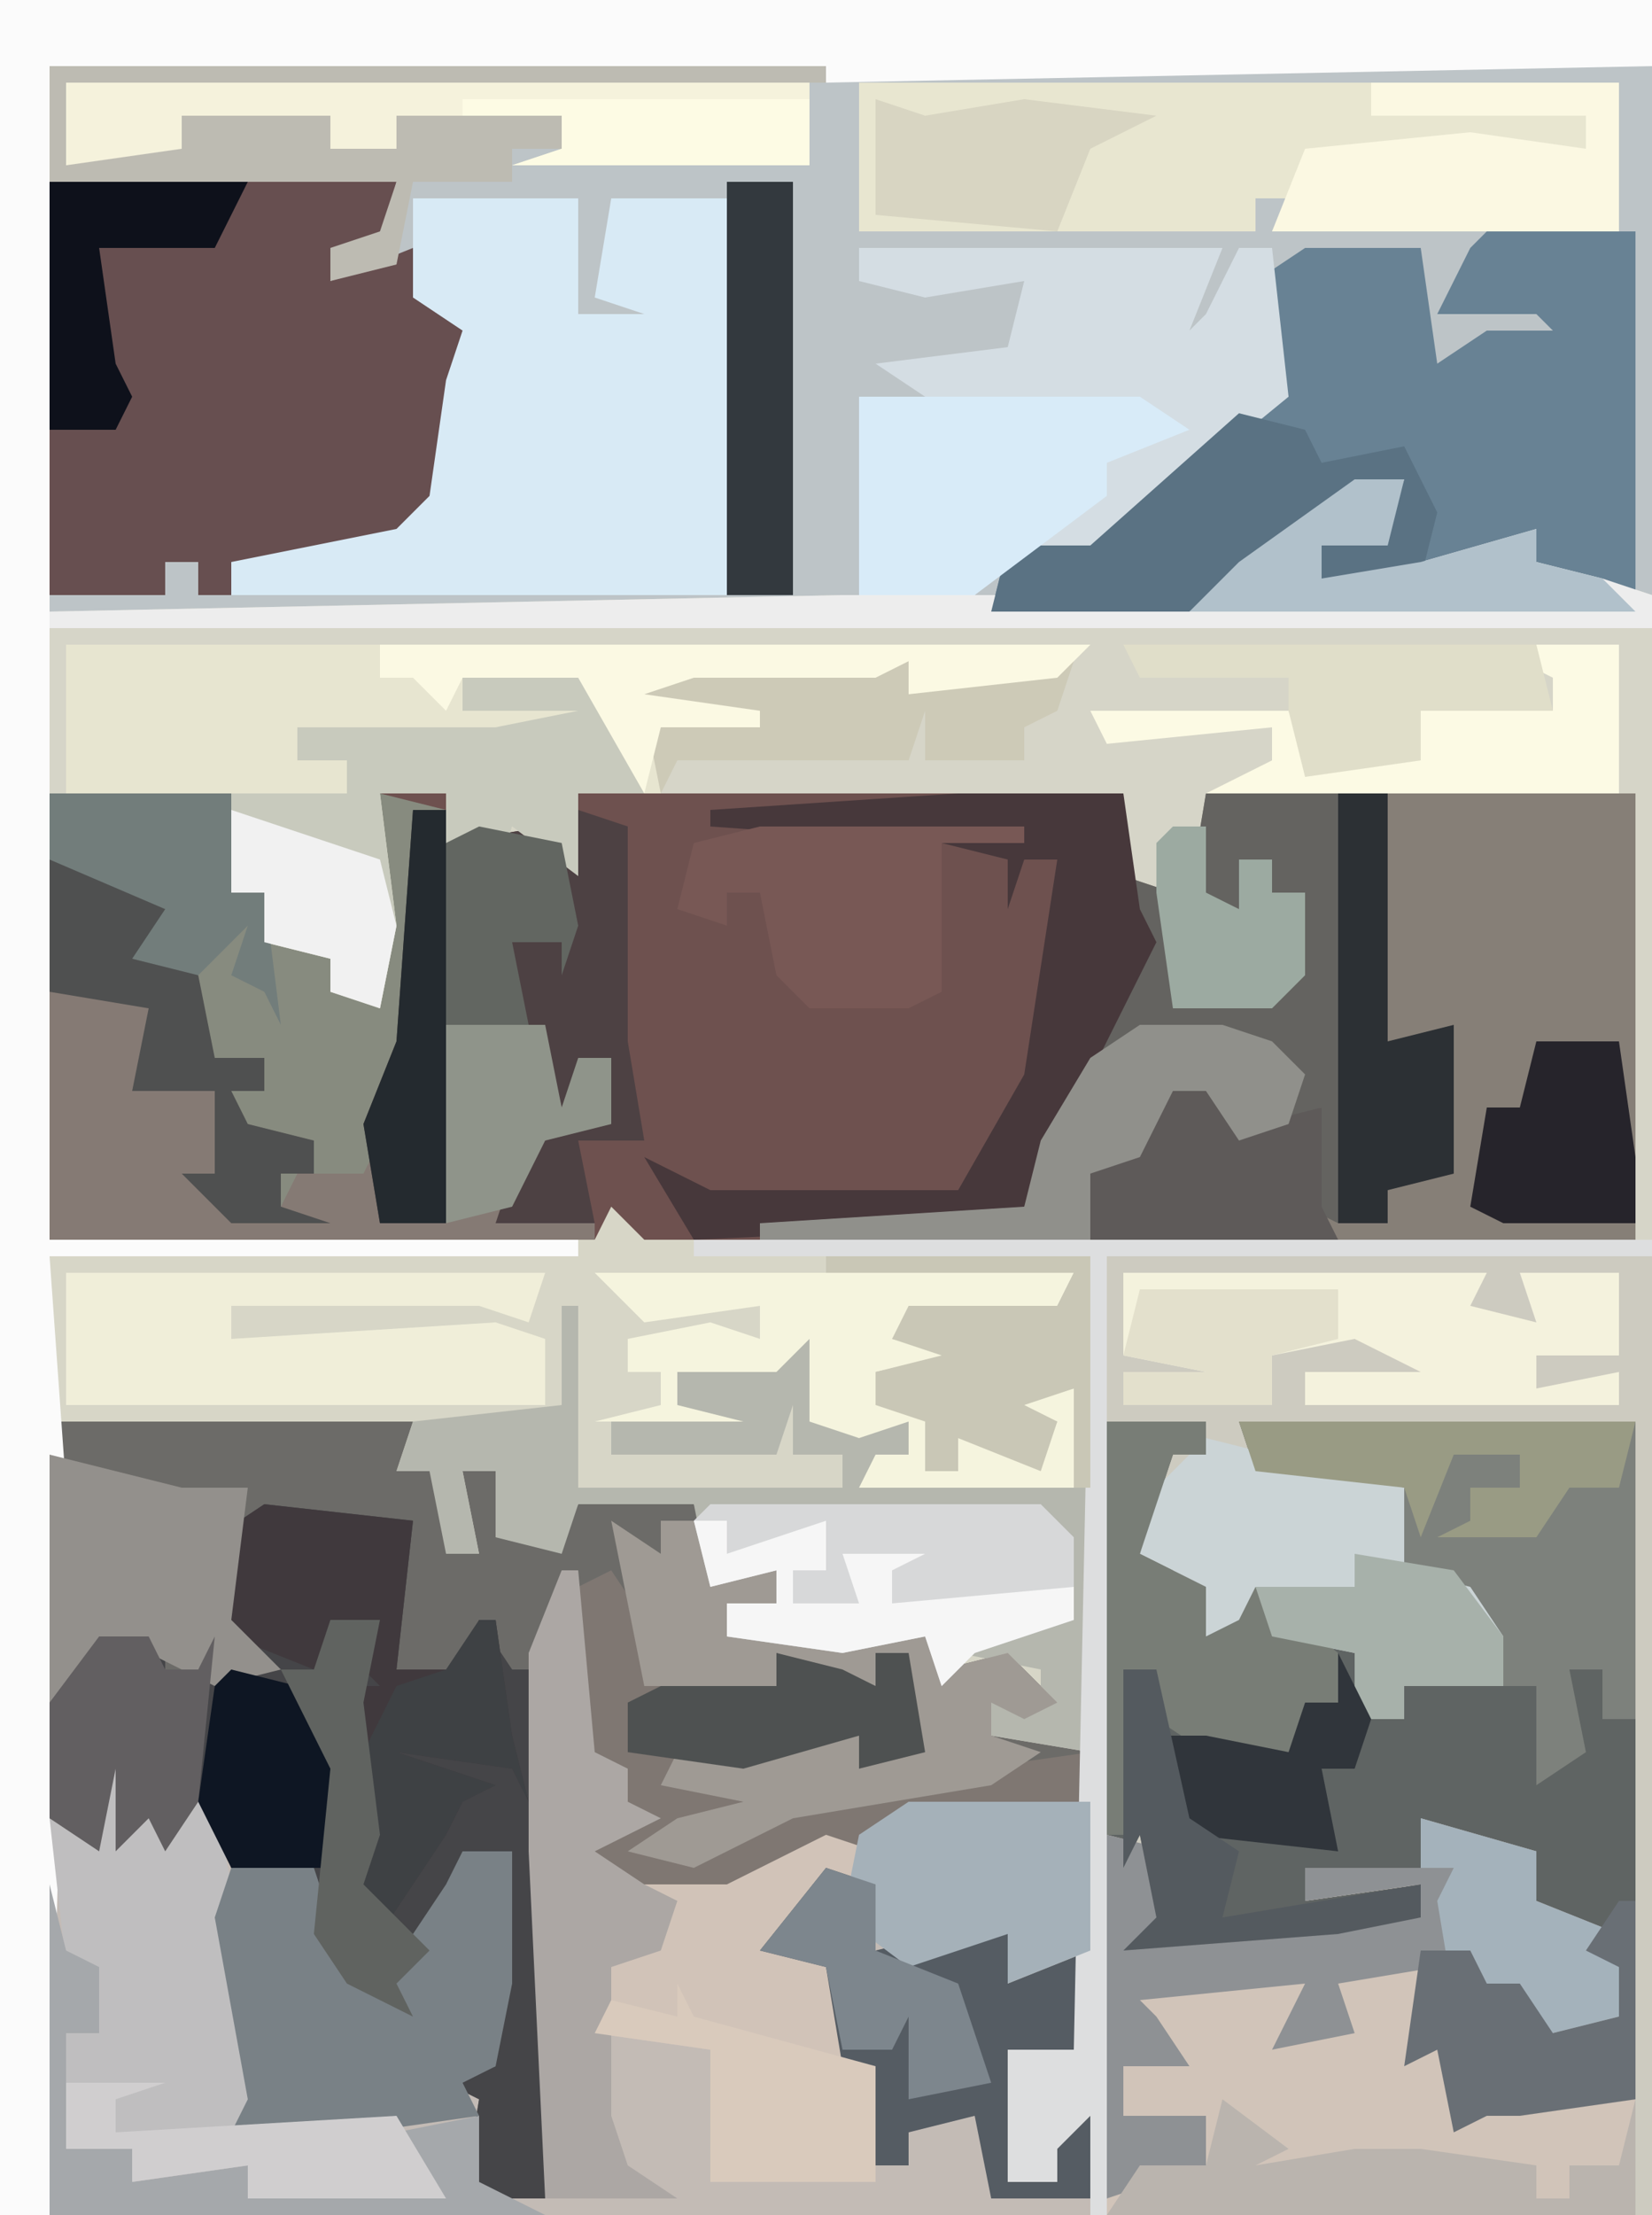 <?xml version="1.0" encoding="UTF-8"?>
<svg version="1.1" xmlns="http://www.w3.org/2000/svg" width="100" height="134">
<path d="M0,0 L100,0 L100,134 L0,134 Z " fill="#D7D6C7" transform="translate(0,0)"/>
<path d="M0,0 L97,0 L97,32 L93,31 L90,30 L90,28 L81,32 L75,32 L77,31 L77,29 L81,28 L82,25 L75,29 L69,33 L0,33 Z " fill="#BDC4C7" transform="translate(3,4)"/>
<path d="M0,0 L22,0 L21,3 L24,2 L24,8 L26,8 L25,3 L27,3 L27,7 L30,6 L31,7 L32,5 L39,5 L41,9 L44,9 L44,11 L41,11 L41,13 L53,13 L54,15 L58,14 L61,17 L59,18 L57,17 L57,19 L63,20 L63,38 L59,39 L58,46 L61,46 L60,43 L63,42 L63,48 L0,48 L0,6 L0,5 Z " fill="#C3BBB5" transform="translate(3,86)"/>
<path d="M0,0 L11,0 L11,6 L13,6 L14,9 L17,10 L20,13 L20,4 L17,3 L20,3 L20,0 L24,0 L24,3 L30,2 L31,3 L32,0 L65,0 L65,5 L68,6 L68,13 L75,11 L76,6 L74,6 L74,4 L72,4 L72,7 L69,6 L70,0 L96,0 L96,27 L36,27 L34,25 L33,27 L0,27 Z " fill="#6E514F" transform="translate(3,48)"/>
<path d="M0,0 L33,0 L33,58 L0,58 Z " fill="#CDCBC0" transform="translate(67,76)"/>
<path d="M0,0 L3,0 L2,4 L-2,4 L-2,6 L4,5 L11,3 L11,5 L15,6 L18,7 L18,46 L17,46 L16,40 L17,19 L-9,19 L-9,25 L-7,26 L-7,23 L-5,23 L-5,25 L-3,25 L-3,30 L-5,32 L-11,32 L-12,25 L-14,24 L-14,19 L-47,19 L-47,24 L-51,21 L-52,24 L-53,22 L-55,22 L-55,19 L-59,19 L-58,27 L-59,32 L-62,31 L-62,29 L-66,28 L-66,25 L-68,25 L-68,19 L-79,19 L-79,8 L-31,7 L-10,7 Z " fill="#D6D5C8" transform="translate(82,29)"/>
<path d="M0,0 L22,0 L21,3 L24,2 L24,8 L26,8 L25,3 L27,3 L27,7 L30,6 L31,7 L32,5 L39,5 L41,9 L44,9 L44,11 L41,11 L41,13 L53,13 L54,15 L58,14 L61,17 L59,18 L57,17 L57,19 L63,20 L63,23 L52,24 L50,26 L47,25 L41,28 L33,28 L33,25 L35,21 L32,20 L31,10 L30,15 L30,47 L25,47 L26,41 L24,40 L27,39 L27,30 L25,29 L23,30 L21,34 L22,36 L18,34 L16,31 L16,27 L11,27 L10,23 L8,23 L7,26 L6,24 L4,26 L4,21 L3,26 L0,24 L0,6 L0,5 Z " fill="#6C6B68" transform="translate(3,86)"/>
<path d="M0,0 L100,0 L100,4 L50,5 L3,4 L3,75 L35,75 L35,76 L3,76 L4,90 L7,91 L5,91 L4,93 L3,134 L0,134 Z " fill="#FBFBFB" transform="translate(0,0)"/>
<path d="M0,0 L26,0 L26,27 L-27,27 L-27,26 L-11,25 L-10,21 L-4,9 L-5,5 L-2,6 L-2,13 L5,11 L6,6 L4,6 L4,4 L2,4 L2,7 L-1,6 Z " fill="#867F77" transform="translate(73,48)"/>
<path d="M0,0 L6,0 L6,2 L4,2 L2,8 L6,10 L6,13 L8,12 L9,10 L12,13 L15,14 L15,18 L17,17 L18,15 L24,16 L21,10 L18,9 L18,4 L9,3 L8,0 L32,0 L32,41 L25,42 L23,42 L21,43 L20,38 L18,39 L19,32 L22,32 L23,34 L25,34 L27,37 L31,36 L31,33 L29,32 L25,29 L25,26 L20,25 L19,27 L12,27 L12,29 L19,28 L19,30 L14,31 L1,32 L3,30 L2,25 L1,27 L0,25 Z " fill="#5F6463" transform="translate(67,86)"/>
<path d="M0,0 L11,0 L11,6 L13,6 L14,9 L17,10 L20,13 L20,4 L17,3 L20,3 L20,0 L24,1 L22,1 L22,15 L20,21 L20,26 L24,26 L23,15 L24,14 L30,14 L31,19 L32,16 L34,16 L34,20 L30,21 L28,25 L33,26 L33,27 L0,27 Z " fill="#878B7F" transform="translate(3,48)"/>
<path d="M0,0 L21,0 L20,4 L17,4 L17,6 L22,4 L23,7 L26,9 L24,19 L19,23 L11,23 L11,25 L9,25 L9,23 L7,23 L7,25 L0,25 Z " fill="#674F50" transform="translate(3,11)"/>
<path d="M0,0 L7,2 L7,5 L12,7 L12,12 L8,13 L7,16 L6,10 L2,11 L1,9 L1,12 L2,12 L3,18 L5,15 L6,17 L13,17 L13,24 L-19,24 L-19,1 L-15,2 L-16,7 L0,6 L0,4 L-7,5 L-7,3 L0,3 Z " fill="#D1C4B9" transform="translate(86,110)"/>
<path d="M0,0 L9,1 L8,10 L12,10 L13,7 L15,10 L17,10 L17,42 L12,42 L13,36 L11,35 L14,34 L14,25 L12,24 L10,25 L8,29 L9,31 L5,29 L3,26 L3,22 L-2,22 L-3,18 L-5,18 L-6,21 L-7,19 L-9,21 L-9,16 L-10,21 L-13,19 L-13,12 L-9,8 L-6,8 L-6,10 L-4,10 L-3,8 L-2,10 L-2,8 L-3,7 L-3,2 Z " fill="#454548" transform="translate(16,91)"/>
<path d="M0,0 L9,0 L9,22 L3,20 L3,18 L-6,22 L-12,22 L-10,21 L-10,19 L-6,18 L-5,15 L-12,19 L-18,23 L-30,23 L-29,19 L-24,19 L-14,10 L-12,10 L-14,6 L-14,3 L-11,1 L-4,1 L-3,8 L0,6 L4,6 L3,5 L-3,5 L-1,1 Z " fill="#688294" transform="translate(90,14)"/>
<path d="M0,0 L62,0 L60,2 L51,3 L51,1 L49,2 L38,2 L35,3 L42,4 L42,5 L36,5 L36,9 L31,9 L31,14 L27,11 L26,14 L25,12 L23,12 L23,9 L19,9 L20,17 L19,22 L16,21 L16,19 L12,18 L12,15 L10,15 L10,9 L0,9 Z " fill="#E7E5D0" transform="translate(4,39)"/>
<path d="M0,0 L16,0 L16,30 L10,29 L10,27 L13,27 L13,25 L8,24 L7,26 L6,23 L1,24 L-6,23 L-6,21 L-3,21 L-3,19 L-7,20 L-8,15 L-15,15 L-16,18 L-20,17 L-20,13 L-22,13 L-21,18 L-23,18 L-24,13 L-26,13 L-25,10 L-16,9 L-16,3 L-15,3 L-15,14 L1,14 L1,12 L-2,12 L-2,9 L-3,12 L-13,12 L-13,10 L-9,9 L-9,7 L-3,6 L-2,4 L2,5 L-1,5 L-1,10 L5,10 L5,12 L3,13 L15,14 L15,8 L12,9 L14,10 L13,13 L8,11 L8,13 L6,13 L6,10 L3,9 L3,7 L7,6 L4,5 L5,3 L12,3 L14,3 L15,1 L0,1 Z " fill="#B5B7AE" transform="translate(50,76)"/>
<path d="M0,0 L10,0 L10,7 L14,7 L11,6 L12,0 L19,0 L19,24 L-11,24 L-11,22 L-1,20 L1,18 L2,11 L3,8 L0,6 Z " fill="#D8EAF5" transform="translate(25,12)"/>
<path d="M0,0 L46,0 L46,9 L25,9 L26,7 L24,7 L24,9 L0,9 Z " fill="#E8E6D0" transform="translate(52,5)"/>
<path d="M0,0 L22,0 L20,5 L21,4 L23,0 L25,0 L26,9 L15,18 L12,19 L8,20 L7,21 L0,21 L0,9 L4,9 L1,7 L9,6 L10,2 L4,3 L0,2 Z " fill="#D4DDE3" transform="translate(52,15)"/>
<path d="M0,0 L11,0 L11,9 L6,11 L6,8 L0,10 L-5,5 L-8,9 L-4,9 L-4,16 L-2,16 L-2,23 L-12,23 L-12,17 L-12,15 L-19,14 L-19,9 L-15,8 L-14,6 L-16,5 L-7,2 L-3,1 L-1,1 Z " fill="#D1C3B8" transform="translate(55,109)"/>
<path d="M0,0 L3,2 L2,3 L5,3 L7,3 L9,13 L10,22 L18,22 L21,27 L9,27 L9,25 L2,26 L2,24 L-2,24 L-2,17 L0,17 L0,14 L-2,13 L-3,4 L-1,5 Z " fill="#BFBEBF" transform="translate(6,106)"/>
<path d="M0,0 L6,0 L7,2 L6,5 L10,6 L10,12 L14,13 L15,11 L19,11 L20,9 L20,14 L24,14 L23,3 L24,2 L30,2 L31,7 L32,4 L34,4 L34,8 L30,9 L28,13 L33,14 L33,15 L0,15 Z " fill="#857A74" transform="translate(3,60)"/>
<path d="M0,0 L24,0 L24,18 L22,18 L22,15 L20,15 L21,20 L18,22 L18,16 L16,16 L13,10 L10,9 L10,4 L1,3 Z " fill="#7D817C" transform="translate(75,86)"/>
<path d="M0,0 L2,0 L2,2 L8,1 L9,2 L10,0 L13,1 L13,14 L14,20 L10,20 L11,25 L5,25 L7,19 L12,19 L12,15 L10,15 L11,18 L9,18 L8,14 L2,14 L2,25 L-2,25 L-3,19 L-1,14 Z " fill="#4D4143" transform="translate(25,49)"/>
<path d="M0,0 L8,0 L8,26 L6,25 L7,19 L2,21 L0,18 L-2,18 L-4,22 L-7,23 L-7,27 L-27,27 L-27,26 L-11,25 L-10,21 L-4,9 L-5,5 L-2,6 L-2,13 L5,11 L6,6 L4,6 L4,4 L2,4 L2,7 L-1,6 Z " fill="#646360" transform="translate(73,48)"/>
<path d="M0,0 L7,2 L7,5 L12,7 L12,12 L8,13 L7,16 L6,10 L2,11 L1,9 L-5,10 L-4,13 L-9,14 L-7,10 L-17,11 L-16,12 L-14,15 L-18,15 L-18,18 L-13,18 L-13,21 L-19,23 L-19,1 L-15,2 L-16,7 L0,6 L0,4 L-7,5 L-7,3 L0,3 Z " fill="#8E9194" transform="translate(86,110)"/>
<path d="M0,0 L3,4 L4,8 L0,8 L0,13 L-4,10 L-5,13 L-6,11 L-8,11 L-8,8 L-12,8 L-11,16 L-12,21 L-15,20 L-15,18 L-19,17 L-19,14 L-21,14 L-21,8 L-14,8 L-14,6 L-17,6 L-17,4 L-7,4 L-5,4 L0,3 L-7,3 L-7,1 Z " fill="#C8CABD" transform="translate(35,40)"/>
<path d="M0,0 L2,3 L2,7 L10,7 L10,5 L14,6 L16,7 L16,5 L18,5 L19,11 L15,12 L15,10 L8,12 L4,13 L10,13 L9,15 L3,17 L10,15 L15,13 L29,11 L29,14 L18,15 L16,17 L13,16 L7,19 L-1,19 L-1,16 L1,12 L-2,11 L-2,1 Z " fill="#7F7772" transform="translate(37,95)"/>
<path d="M0,0 L29,0 L28,3 L25,2 L10,2 L10,4 L26,3 L29,4 L29,8 L0,8 Z " fill="#F0EED9" transform="translate(4,77)"/>
<path d="M0,0 L3,0 L3,8 L2,13 L0,14 L1,16 L-6,17 L-14,17 L-13,15 L-15,4 L-14,1 L-9,1 L-7,7 L-5,8 L-1,2 Z " fill="#798186" transform="translate(28,112)"/>
<path d="M0,0 L12,3 L12,8 L16,9 L18,12 L18,15 L12,15 L12,17 L9,17 L9,13 L4,12 L3,12 L0,12 L-2,8 L-4,7 L-3,3 Z " fill="#CBD4D6" transform="translate(73,87)"/>
<path d="M0,0 L3,0 L2,4 L-2,4 L-2,6 L4,5 L11,3 L11,5 L15,6 L18,7 L18,9 L-79,9 L-79,8 L-31,7 L-10,7 Z " fill="#EDEDED" transform="translate(82,29)"/>
<path d="M0,0 L22,0 L21,2 L25,3 L24,0 L30,0 L30,5 L25,5 L25,7 L30,6 L30,8 L11,8 L11,6 L18,6 L14,4 L9,5 L9,8 L0,8 L0,6 L5,6 L0,5 Z " fill="#F4F2DD" transform="translate(68,77)"/>
<path d="M0,0 L45,0 L45,5 L27,5 L30,4 L30,2 L20,2 L20,4 L26,4 L26,5 L13,5 L16,4 L16,2 L7,2 L7,4 L12,4 L12,5 L0,5 Z " fill="#F5F2DC" transform="translate(4,5)"/>
<path d="M0,0 L29,0 L27,4 L25,3 L19,3 L18,4 L22,5 L17,6 L17,8 L22,8 L20,9 L20,12 L22,12 L22,10 L27,11 L28,9 L24,8 L29,7 L29,13 L16,13 L17,11 L19,11 L19,9 L16,10 L13,9 L13,4 L12,5 L11,6 L5,6 L5,8 L9,9 L0,9 L4,8 L4,6 L2,6 L2,4 L7,3 L10,4 L10,2 L3,3 Z " fill="#F5F4DE" transform="translate(36,77)"/>
<path d="M0,0 L3,1 L3,5 L7,4 L12,3 L11,7 L16,5 L16,11 L12,12 L11,19 L14,19 L13,16 L16,15 L16,20 L10,20 L9,15 L5,16 L5,18 L3,18 L3,12 L1,12 L0,6 L-4,5 Z " fill="#555C63" transform="translate(50,113)"/>
<path d="M0,0 L3,2 L3,0 L5,0 L7,3 L10,3 L10,5 L7,5 L7,7 L19,7 L20,9 L24,8 L27,11 L25,12 L23,11 L23,13 L26,14 L23,16 L11,18 L5,21 L1,20 L4,18 L8,17 L3,16 L4,14 L15,13 L15,15 L18,13 L18,8 L16,8 L16,10 L10,8 L10,10 L2,10 Z " fill="#9F9A94" transform="translate(37,92)"/>
<path d="M0,0 L20,0 L22,2 L22,7 L16,9 L14,11 L13,8 L8,9 L1,8 L1,6 L4,6 L4,4 L0,5 L-1,1 Z " fill="#D7D8D9" transform="translate(43,91)"/>
<path d="M0,0 L10,0 L11,7 L12,9 L6,21 L4,25 L6,26 L-16,27 L-19,22 L-15,24 L0,24 L4,17 L6,4 L4,4 L3,7 L3,4 L-1,3 L-15,2 L-15,1 Z " fill="#47383B" transform="translate(58,48)"/>
<path d="M0,0 L9,1 L8,10 L12,10 L13,7 L14,7 L15,14 L16,18 L15,16 L8,15 L14,17 L12,18 L11,20 L7,26 L5,22 L6,15 L6,12 L4,11 L7,11 L4,8 L3,10 L-2,8 L-3,7 L-3,2 Z " fill="#40393D" transform="translate(16,91)"/>
<path d="M0,0 L4,1 L5,3 L10,2 L12,6 L11,10 L9,11 L3,11 L5,10 L5,8 L9,7 L10,4 L3,8 L-3,12 L-15,12 L-14,8 L-9,8 Z " fill="#5A7283" transform="translate(75,25)"/>
<path d="M0,0 L17,0 L20,2 L15,4 L15,6 L7,12 L0,12 Z " fill="#D8EBF8" transform="translate(52,24)"/>
<path d="M0,0 L6,0 L6,2 L4,2 L2,8 L6,10 L6,13 L8,12 L9,10 L14,14 L14,17 L11,20 L6,20 L3,18 L3,15 L2,16 L1,25 L0,25 Z " fill="#787D76" transform="translate(67,86)"/>
<path d="M0,0 L58,0 L58,1 L25,1 L25,59 L24,59 L24,53 L22,55 L22,57 L19,57 L19,49 L23,49 L24,1 L0,1 Z " fill="#DDDEDF" transform="translate(42,75)"/>
<path d="M0,0 L47,0 L47,1 L1,1 L1,6 L8,5 L8,3 L17,3 L17,5 L21,5 L21,3 L31,3 L31,5 L28,5 L28,7 L22,7 L21,12 L17,13 L17,11 L20,10 L21,7 L0,7 Z " fill="#BDBBB2" transform="translate(3,4)"/>
<path d="M0,0 L16,0 L16,1 L11,1 L11,10 L9,11 L3,11 L1,9 L0,4 L-2,4 L-2,6 L-5,5 L-4,1 Z " fill="#785855" transform="translate(46,50)"/>
<path d="M0,0 L15,0 L15,9 L-6,9 L-4,4 L6,3 L13,4 L13,2 L0,2 Z " fill="#FBF8E2" transform="translate(83,5)"/>
<path d="M0,0 L1,0 L2,11 L4,12 L4,14 L6,15 L2,17 L5,19 L7,20 L6,23 L3,24 L3,33 L4,36 L7,38 L-1,38 L-2,17 L-2,5 Z " fill="#ACA7A4" transform="translate(34,95)"/>
<path d="M0,0 L11,0 L11,9 L6,11 L6,8 L0,10 L-4,7 L-3,2 Z " fill="#A5B1B9" transform="translate(55,109)"/>
<path d="M0,0 L5,0 L5,9 L-20,9 L-16,7 L-16,5 L-26,6 L-27,4 L-15,4 L-14,7 L-7,7 L-7,5 L-9,4 L-7,4 L-6,2 L-6,4 L1,4 L1,2 L-1,1 Z " fill="#FCFAE4" transform="translate(93,39)"/>
<path d="M0,0 L8,2 L12,2 L11,10 L14,13 L10,14 L6,12 L0,15 L0,4 L0,3 Z " fill="#93908C" transform="translate(3,88)"/>
<path d="M0,0 L6,1 L9,4 L6,5 L9,7 L10,12 L13,12 L13,14 L11,14 L12,16 L16,17 L16,19 L14,19 L14,21 L17,22 L11,22 L8,19 L10,19 L10,14 L5,14 L6,9 L0,8 Z " fill="#4F5050" transform="translate(3,52)"/>
<path d="M0,0 L3,0 L3,15 L7,14 L7,23 L3,24 L3,26 L0,26 Z " fill="#2C3034" transform="translate(81,48)"/>
<path d="M0,0 L13,0 L14,1 L23,0 L22,3 L20,4 L20,6 L14,6 L14,3 L13,6 L-1,6 L-2,8 L-3,3 L-4,1 Z " fill="#CDCAB7" transform="translate(42,40)"/>
<path d="M0,0 L4,2 L5,4 L9,3 L9,9 L10,11 L-5,11 L-6,6 L-2,5 Z " fill="#5E5A59" transform="translate(71,64)"/>
<path d="M0,0 L43,0 L41,2 L32,3 L32,1 L30,2 L19,2 L16,3 L23,4 L23,5 L17,5 L16,9 L12,2 L5,2 L4,4 L2,2 L0,2 Z " fill="#FBF9E3" transform="translate(23,39)"/>
<path d="M0,0 L4,0 L4,25 L0,25 Z " fill="#33393E" transform="translate(44,11)"/>
<path d="M0,0 L4,3 L2,4 L8,3 L12,3 L19,4 L19,6 L21,6 L21,4 L24,4 L25,0 L25,7 L-7,7 L-5,4 L-1,4 Z " fill="#BAB4AE" transform="translate(74,127)"/>
<path d="M0,0 L16,0 L16,14 L15,14 L15,8 L12,9 L14,10 L13,13 L8,11 L8,13 L6,13 L6,10 L3,9 L3,7 L7,6 L4,5 L5,3 L12,3 L14,3 L15,1 L0,1 Z " fill="#C9C7B6" transform="translate(50,76)"/>
<path d="M0,0 L25,0 L26,4 L18,4 L18,7 L11,8 L10,4 L10,2 L1,2 Z " fill="#E0DEC9" transform="translate(68,39)"/>
<path d="M0,0 L24,0 L23,4 L20,4 L18,7 L12,7 L14,6 L14,4 L17,4 L17,2 L13,2 L11,7 L10,4 L1,3 Z " fill="#999B84" transform="translate(75,86)"/>
<path d="M0,0 L5,0 L8,1 L10,3 L9,6 L6,7 L4,4 L2,4 L0,8 L-3,9 L-3,13 L-23,13 L-23,12 L-7,11 L-6,7 L-3,2 Z " fill="#90908B" transform="translate(69,62)"/>
<path d="M0,0 L1,4 L3,5 L3,9 L1,9 L1,16 L5,16 L5,18 L12,17 L12,19 L23,18 L21,15 L26,14 L26,18 L30,20 L0,20 Z " fill="#A5A8AB" transform="translate(3,114)"/>
<path d="M0,0 L11,0 L11,6 L13,6 L14,14 L13,12 L11,11 L12,8 L9,11 L5,10 L7,7 L0,4 Z " fill="#727D7B" transform="translate(3,48)"/>
<path d="M0,0 L3,0 L4,2 L6,2 L7,0 L6,10 L4,13 L3,11 L1,13 L1,8 L0,13 L-3,11 L-3,4 Z " fill="#625F61" transform="translate(6,99)"/>
<path d="M0,0 L3,0 L2,4 L-2,4 L-2,6 L4,5 L11,3 L11,5 L15,6 L17,8 L-10,8 L-7,5 Z " fill="#B1C1CB" transform="translate(82,29)"/>
<path d="M0,0 L4,1 L7,6 L6,12 L0,12 L-2,8 L-1,1 Z " fill="#0E1623" transform="translate(14,101)"/>
<path d="M0,0 L5,0 L6,7 L6,11 L-2,11 L-4,10 L-3,4 L-1,4 Z " fill="#26242B" transform="translate(93,63)"/>
<path d="M0,0 L1,2 L12,5 L12,12 L2,12 L2,6 L2,4 L-5,3 L-4,1 L0,2 Z " fill="#D9CABC" transform="translate(41,120)"/>
<path d="M0,0 L7,2 L7,5 L12,7 L12,12 L8,13 L7,16 L6,10 L2,11 L1,5 L2,3 L0,3 Z " fill="#A4B2BB" transform="translate(86,110)"/>
<path d="M0,0 L12,0 L10,4 L3,4 L4,11 L5,13 L4,15 L0,15 Z " fill="#0E111B" transform="translate(3,11)"/>
<path d="M0,0 L1,0 L1,12 L-6,13 L-8,13 L-10,14 L-11,9 L-13,10 L-12,3 L-9,3 L-8,5 L-6,5 L-4,8 L0,7 L0,4 L-2,3 Z " fill="#696F75" transform="translate(98,115)"/>
<path d="M0,0 L4,1 L6,2 L6,0 L8,0 L9,6 L5,7 L5,5 L-2,7 L-9,6 L-9,3 L-7,2 L0,2 Z " fill="#4E5151" transform="translate(47,100)"/>
<path d="M0,0 L3,1 L9,0 L17,1 L13,3 L11,8 L0,7 Z " fill="#D8D5C2" transform="translate(53,6)"/>
<path d="M0,0 L6,1 L9,5 L9,8 L3,8 L3,10 L0,10 L0,6 L-5,5 L-6,2 L0,2 Z " fill="#A7B1AA" transform="translate(82,94)"/>
<path d="M0,0 L6,0 L3,1 L3,3 L20,2 L23,7 L11,7 L11,5 L4,6 L4,4 L0,4 Z " fill="#D0CECF" transform="translate(4,126)"/>
<path d="M0,0 L6,0 L7,5 L8,2 L10,2 L10,6 L6,7 L4,11 L0,12 L-1,1 Z " fill="#8F948A" transform="translate(27,62)"/>
<path d="M0,0 L1,0 L2,7 L3,11 L2,9 L-5,8 L1,10 L-1,11 L-2,13 L-6,19 L-8,15 L-7,8 L-5,4 L-2,3 Z " fill="#3E4144" transform="translate(29,98)"/>
<path d="M0,0 L2,0 L2,2 L8,0 L8,3 L6,3 L6,5 L10,5 L9,2 L14,2 L12,3 L12,5 L23,4 L23,6 L17,8 L15,10 L14,7 L9,8 L2,7 L2,5 L5,5 L5,3 L1,4 Z " fill="#F6F6F6" transform="translate(42,92)"/>
<path d="M0,0 L2,4 L1,7 L-1,7 L0,12 L-9,11 L-11,5 L-8,5 L-3,6 L-2,3 L0,3 Z " fill="#30353B" transform="translate(81,100)"/>
<path d="M0,0 L21,0 L21,4 L3,4 L6,3 L6,1 L0,1 Z " fill="#FDFBE4" transform="translate(28,6)"/>
<path d="M0,0 L3,0 L2,5 L3,13 L2,16 L4,18 L6,20 L4,22 L5,24 L1,22 L-1,19 L0,9 L-3,3 L-1,3 Z " fill="#606360" transform="translate(20,98)"/>
<path d="M0,0 L2,0 L4,9 L7,11 L6,15 L18,13 L18,15 L13,16 L0,17 L2,15 L1,10 L0,12 Z " fill="#545A5F" transform="translate(68,101)"/>
<path d="M0,0 L9,3 L10,7 L9,12 L6,11 L6,9 L2,8 L2,5 L0,5 Z " fill="#F1F1F1" transform="translate(14,49)"/>
<path d="M0,0 L3,1 L3,5 L8,7 L10,13 L5,14 L5,9 L4,11 L1,11 L0,6 L-4,5 Z " fill="#7D868D" transform="translate(50,113)"/>
<path d="M0,0 L2,0 L2,25 L-2,25 L-3,19 L-1,14 Z " fill="#242A2F" transform="translate(25,49)"/>
<path d="M0,0 L5,1 L6,6 L5,9 L5,7 L2,7 L3,12 L-2,12 L-2,1 Z " fill="#626661" transform="translate(29,50)"/>
<path d="M0,0 L12,0 L12,3 L8,4 L8,7 L-1,7 L-1,5 L4,5 L-1,4 Z " fill="#E3E0CC" transform="translate(69,78)"/>
<path d="M0,0 L2,0 L2,4 L4,5 L4,2 L6,2 L6,4 L8,4 L8,9 L6,11 L0,11 L-1,4 L-1,1 Z " fill="#9CAAA1" transform="translate(71,50)"/>
</svg>
